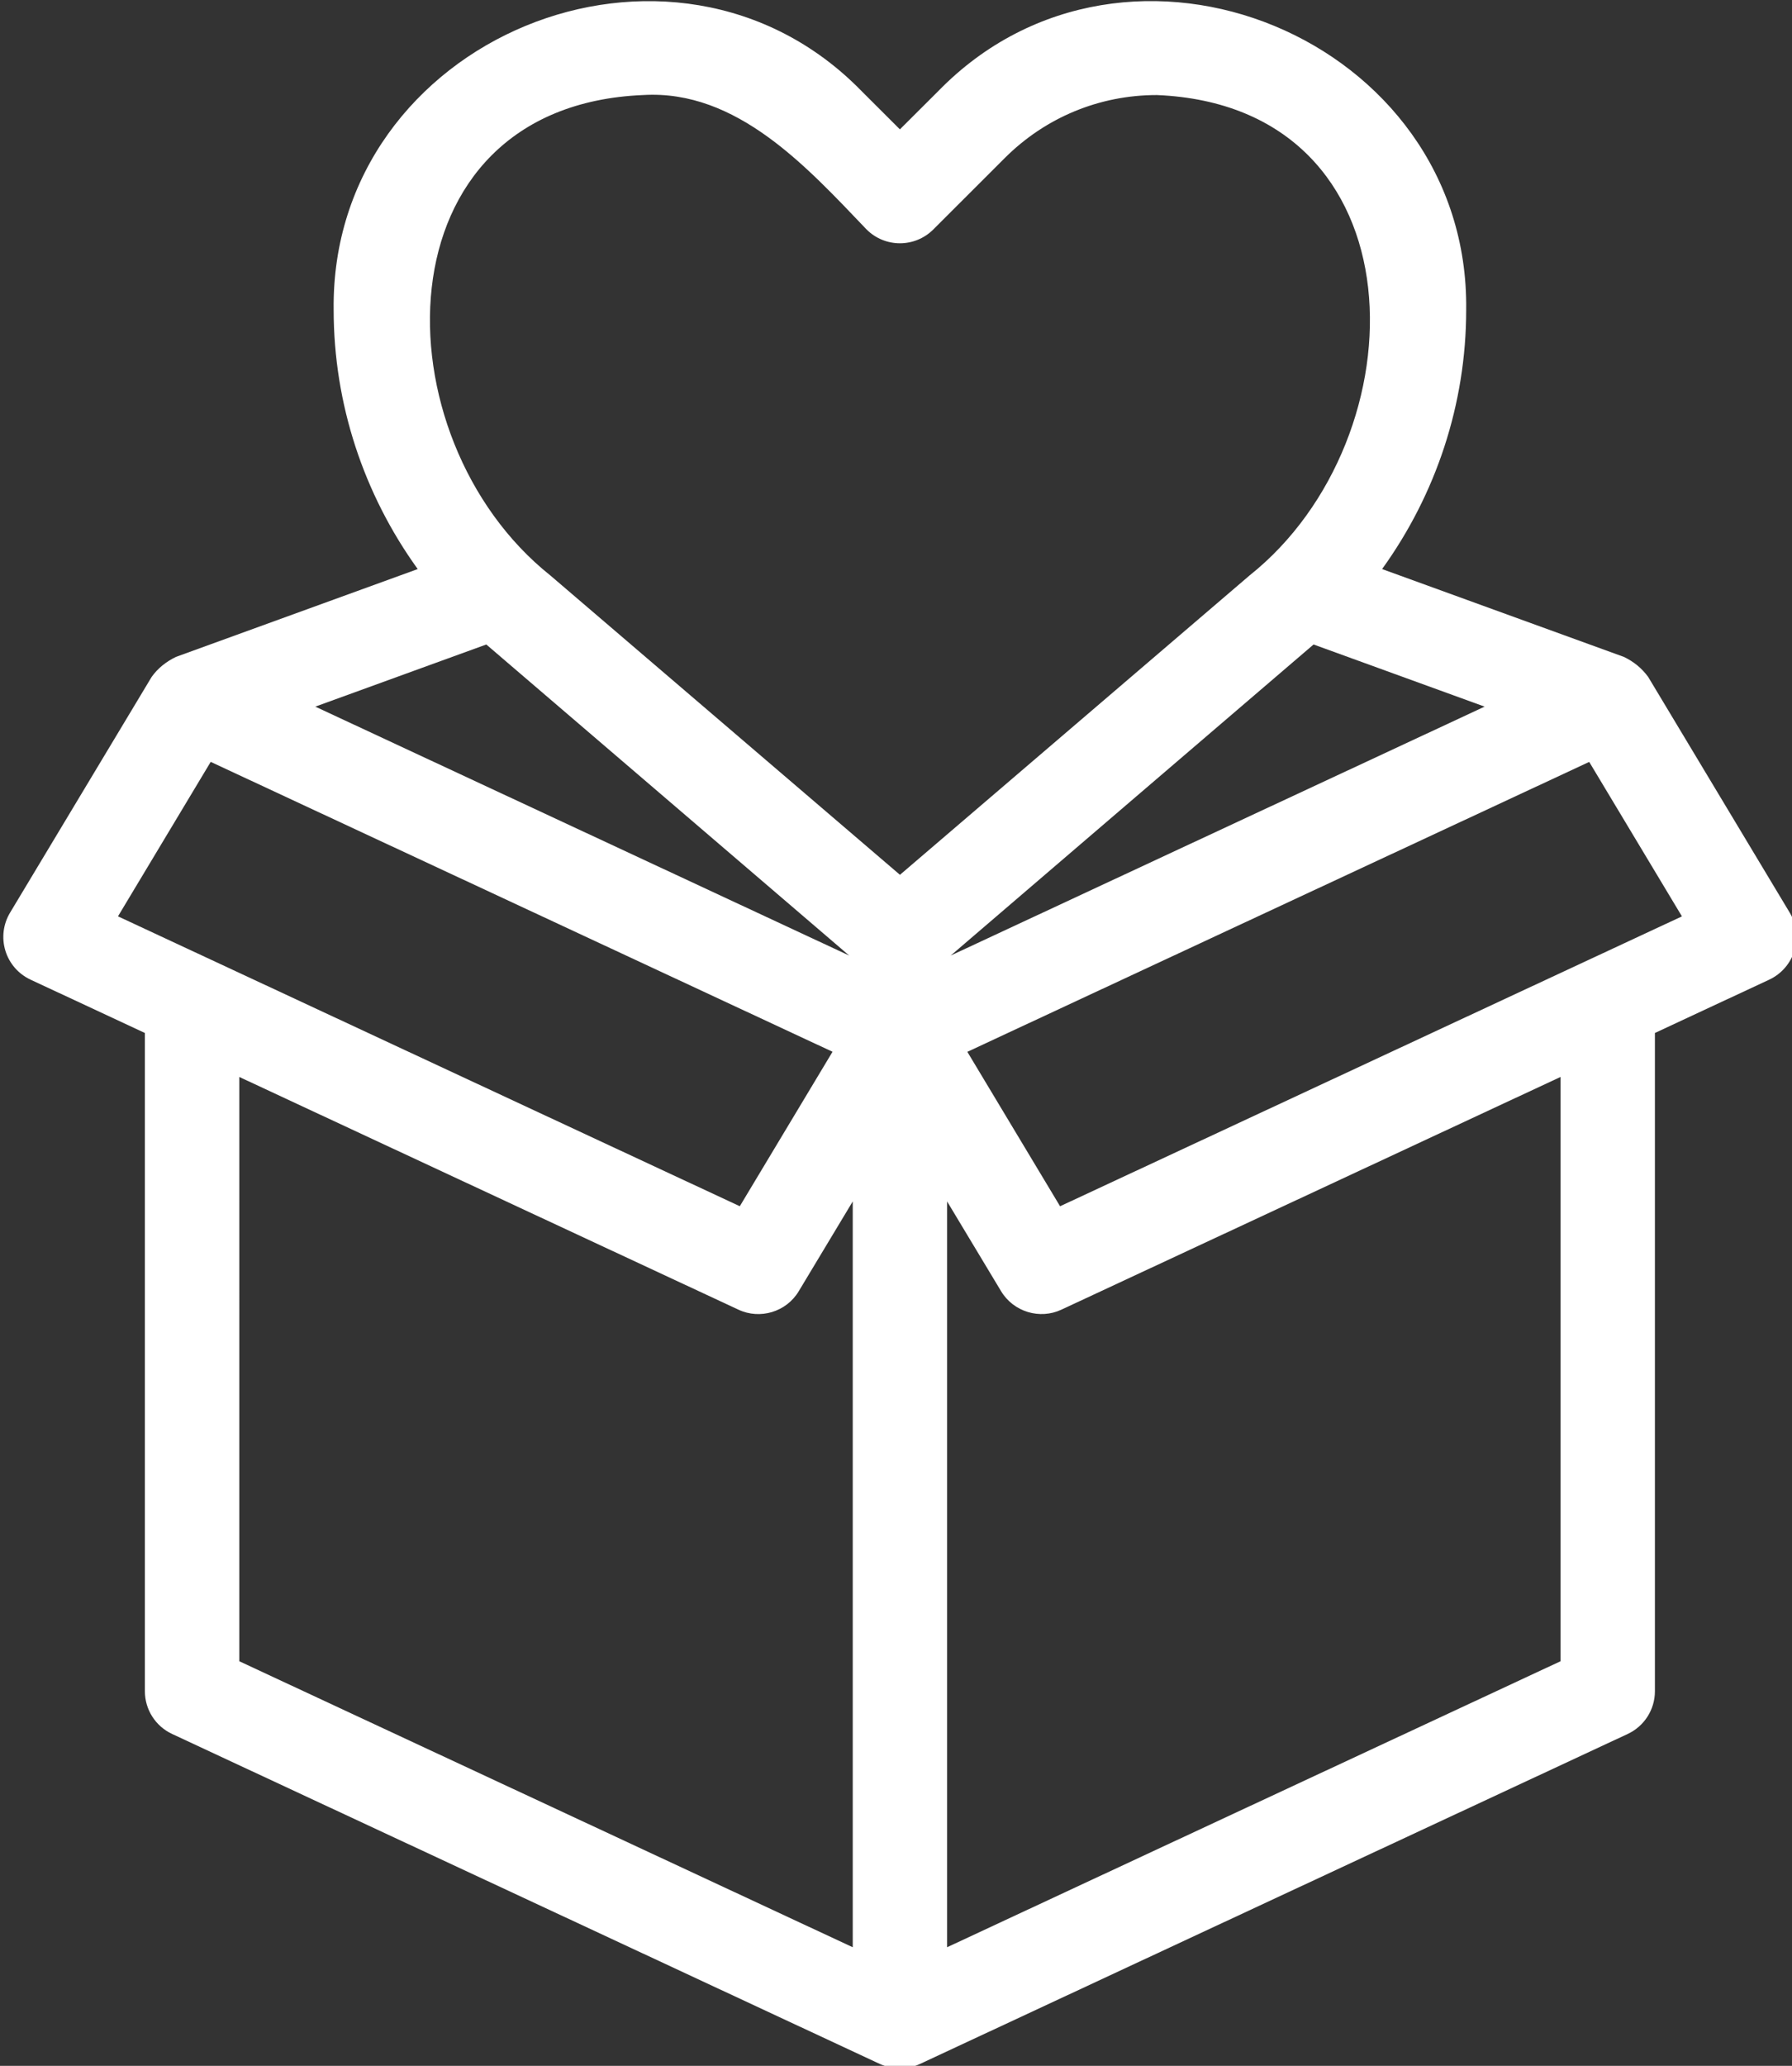 <svg xmlns:inkscape="http://www.inkscape.org/namespaces/inkscape" xmlns:sodipodi="http://sodipodi.sourceforge.net/DTD/sodipodi-0.dtd" xmlns="http://www.w3.org/2000/svg" xmlns:svg="http://www.w3.org/2000/svg" width="66.994mm" height="77.199mm" viewBox="0 0 66.994 77.199" id="svg1" inkscape:version="1.4.2 (f4327f4, 2025-05-13)" sodipodi:docname="Kiste mit Herz.svg"><rect x="0" y="0" width="66.994" height="77.199" fill="#333333" stroke="none"/><defs id="defs1"><clipPath id="482a6b2d2d"><path d="M 561.867,184 H 752 V 402.992 H 561.867 Z m 0,0" id="path3"></path></clipPath></defs><g inkscape:label="Ebene 1" inkscape:groupmode="layer" id="layer1" transform="translate(-71.702,-109.802)"><g clip-rule="nonzero" clip-path="url(#482a6b2d2d)" id="g7" transform="matrix(0.353,0,0,0.353,-126.512,44.85)"><path style="fill:#ffffff;fill-opacity:1;fill-rule:nonzero;stroke:none" d="m 736.066,255.66 c -0.68,-0.93 -1.543,-1.629 -2.578,-2.121 0,0 -25.602,-9.297 -25.602,-9.297 5.715,-7.922 8.906,-17.48 8.906,-27.445 0.348,-28.707 -35.891,-43.727 -55.93,-23.133 0,0 -4.043,4.031 -4.043,4.031 l -4.043,-4.035 c -20.023,-20.559 -56.281,-5.605 -55.926,23.137 0,9.965 3.188,19.523 8.902,27.445 l -25.602,9.297 c -1.02,0.492 -1.914,1.188 -2.578,2.121 0,0 -14.992,24.953 -14.992,24.953 -0.73,1.215 -0.91,2.676 -0.496,4.031 0.414,1.355 1.379,2.461 2.664,3.062 l 12.109,5.645 v 69.684 c 0,1.941 1.125,3.703 2.883,4.523 l 74.965,34.938 c 1.293,0.594 2.93,0.613 4.227,0 0,0 74.965,-34.938 74.965,-34.938 1.758,-0.82 2.883,-2.582 2.883,-4.523 v -69.684 l 12.109,-5.645 c 1.285,-0.602 2.25,-1.715 2.664,-3.062 0.414,-1.352 0.234,-2.812 -0.496,-4.031 z m -84.617,29.496 -56.543,-26.352 18.109,-6.578 c 0.098,0.082 38.434,32.93 38.434,32.93 z m 49.18,-32.93 18.113,6.578 -56.543,26.352 c -0.008,0 38.328,-32.848 38.43,-32.93 z M 629.613,194.062 c 9.961,-0.598 17.402,7.676 23.676,14.23 1.953,1.949 5.109,1.949 7.066,0 l 7.574,-7.566 c 4.305,-4.297 10.02,-6.664 16.102,-6.664 28.266,1.172 28.133,36.273 9.82,50.855 0,0 -37.027,31.691 -37.027,31.691 l -37.027,-31.691 c -18.305,-14.582 -18.465,-49.684 9.816,-50.855 z m -45.785,70.59 65.855,30.688 -9.82,16.352 -65.855,-30.688 z m 3.027,33.355 52.859,24.633 c 2.277,1.074 5.078,0.254 6.395,-1.957 l 5.715,-9.5 v 78.953 l -64.969,-30.277 z m 139.93,61.852 -64.969,30.277 v -78.953 l 5.715,9.5 c 1.324,2.207 4.117,3.027 6.395,1.957 l 52.859,-24.633 z m -53.004,-48.164 -9.82,-16.348 65.859,-30.691 9.82,16.352 z m 0,0" id="path7"></path></g></g></svg>